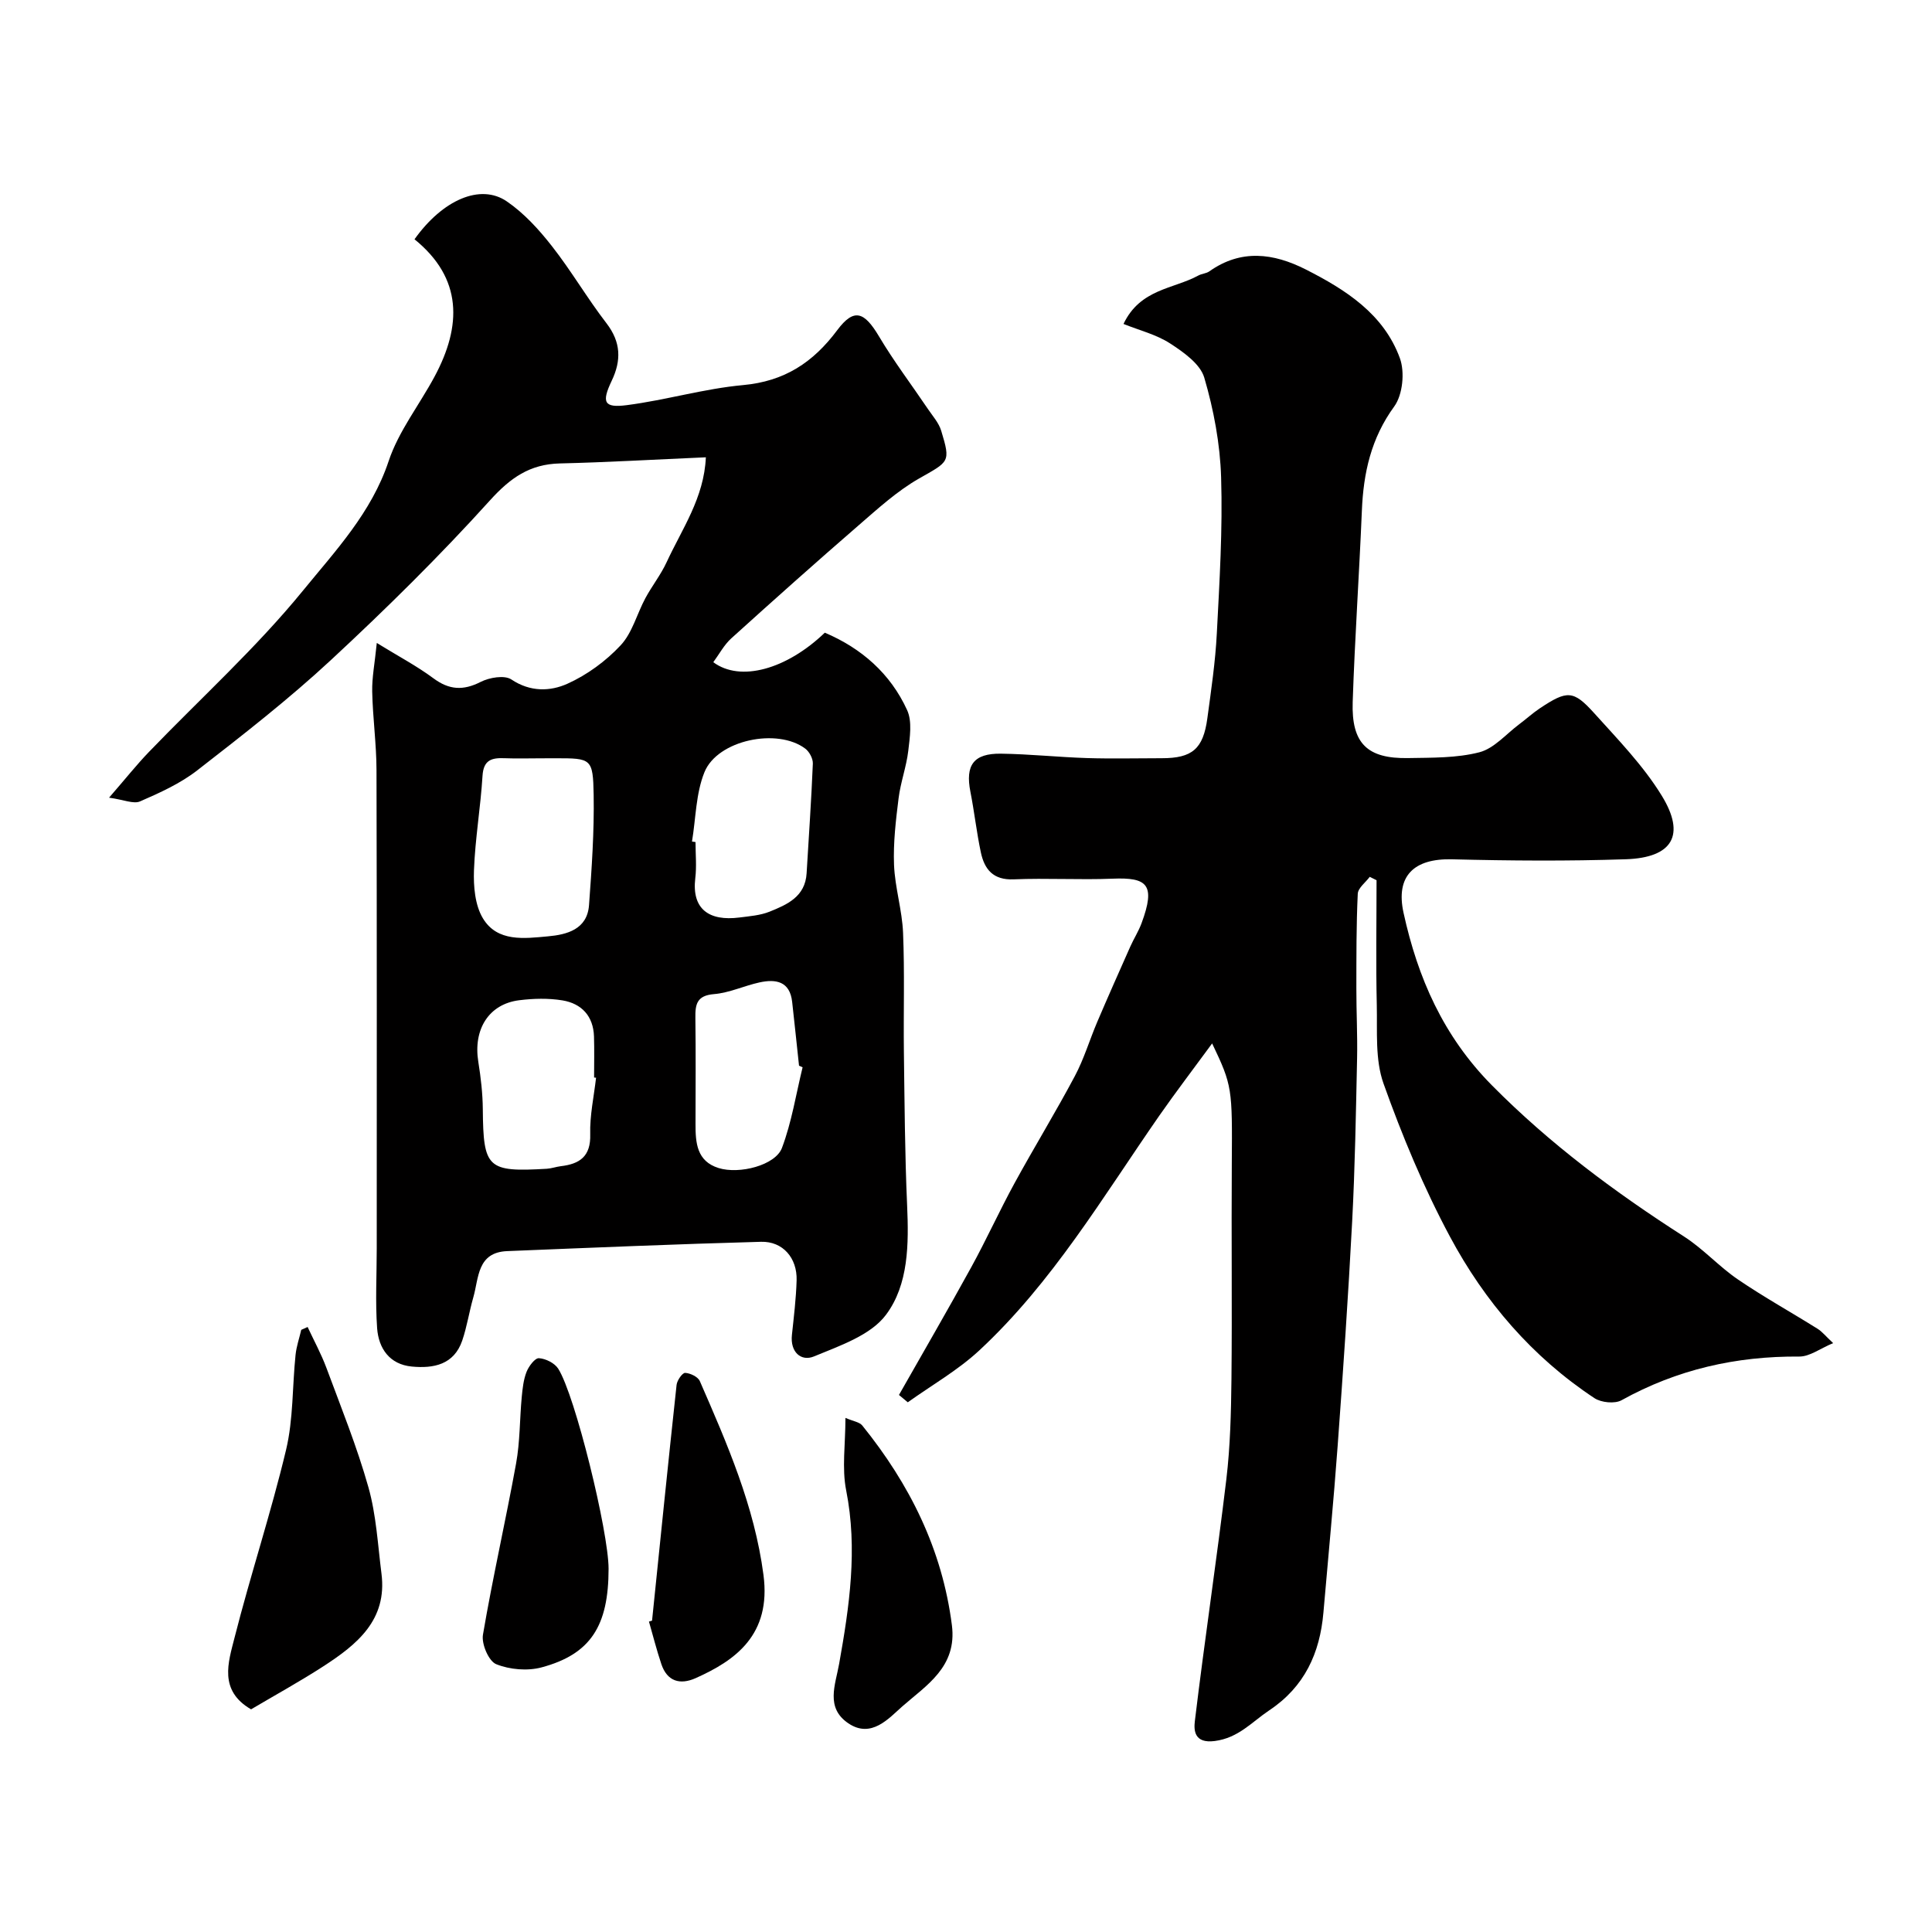 <svg enable-background="new 0 0 400 400" viewBox="0 0 400 400" xmlns="http://www.w3.org/2000/svg"><g fill="#010000"><path d="m283.59 181.54c-.87 1.17-2.42 2.3-2.48 3.51-.31 6.52-.28 13.06-.29 19.59-.01 4.82.25 9.65.15 14.47-.24 11.27-.43 22.54-1.02 33.8-.81 15.48-1.87 30.94-3 46.4-.84 11.53-1.96 23.03-2.95 34.55-.73 8.42-3.91 15.38-11.22 20.25-3.61 2.41-6.35 5.71-11.29 6.35-4.26.55-4.33-2.24-4.11-4.11 2.01-16.71 4.52-33.36 6.52-50.07.82-6.88.98-13.86 1.06-20.79.15-14.83-.03-29.66.07-44.49.11-15.72.11-16.21-4.07-24.97-3.93 5.36-7.53 10.07-10.92 14.93-11.68 16.8-22.14 34.56-37.3 48.64-4.43 4.11-9.83 7.18-14.79 10.73-.61-.51-1.22-1.01-1.83-1.52 5.01-8.82 10.1-17.59 14.98-26.47 3.13-5.7 5.82-11.65 8.94-17.36 4.07-7.45 8.51-14.69 12.49-22.18 1.9-3.56 3.06-7.51 4.65-11.24 2.22-5.21 4.53-10.39 6.83-15.57.73-1.64 1.72-3.18 2.34-4.86 2.97-8.03 1.16-9.5-5.98-9.21-6.82.28-13.67-.15-20.49.14-4.26.18-6.06-2.07-6.81-5.6-.88-4.15-1.34-8.38-2.16-12.54-1.08-5.5.65-7.95 6.32-7.88 5.94.08 11.86.72 17.8.91 5.16.16 10.33.03 15.5.03 6.29 0 8.58-1.9 9.44-8.27.79-5.84 1.66-11.7 1.96-17.57.56-10.75 1.22-21.54.89-32.29-.21-6.94-1.53-14-3.49-20.67-.84-2.84-4.29-5.27-7.08-7.08-2.84-1.84-6.33-2.7-9.64-4.03 3.46-7.29 10.36-7.22 15.5-10.03.7-.38 1.63-.41 2.27-.86 6.57-4.65 13.27-3.78 19.95-.4 8.3 4.21 16.16 9.23 19.5 18.38 1.05 2.88.59 7.56-1.16 9.98-4.81 6.6-6.39 13.77-6.71 21.61-.55 13.2-1.46 26.39-1.9 39.59-.28 8.58 3.02 11.77 11.5 11.61 4.93-.09 10.03.01 14.73-1.2 3.05-.79 5.55-3.79 8.27-5.82 1.44-1.07 2.77-2.3 4.26-3.29 5.62-3.73 6.91-3.79 11.23 1 4.94 5.48 10.18 10.87 14 17.1 5.01 8.17 2.23 12.83-7.43 13.16-11.98.4-24 .31-35.99.01-7.89-.2-11.72 3.44-10.04 11.09 2.95 13.46 8.22 25.51 18.28 35.69 12.03 12.16 25.5 22.16 39.79 31.32 3.98 2.55 7.23 6.21 11.15 8.88 5.34 3.64 11.02 6.79 16.5 10.22.96.6 1.69 1.54 3.22 2.97-2.68 1.11-4.85 2.8-7.02 2.78-13.07-.1-25.3 2.67-36.78 9.04-1.4.78-4.21.5-5.62-.43-12.88-8.51-22.73-20.01-29.92-33.45-5.42-10.12-9.89-20.86-13.75-31.69-1.76-4.94-1.27-10.76-1.39-16.19-.2-8.63-.05-17.27-.05-25.9-.47-.23-.94-.46-1.41-.7z"/><path d="m146.14 94.68c-10.83.47-20.52 1.04-30.23 1.27-6.22.15-10.24 2.97-14.46 7.64-10.42 11.53-21.53 22.48-32.93 33.06-8.76 8.13-18.24 15.51-27.69 22.85-3.5 2.72-7.72 4.63-11.83 6.42-1.35.59-3.36-.35-6.42-.77 3.5-4.03 5.73-6.84 8.21-9.42 10.71-11.13 22.25-21.57 31.98-33.5 6.66-8.17 14.15-16.1 17.69-26.75 2.06-6.2 6.36-11.64 9.51-17.51 5.64-10.5 5.83-20.34-4.15-28.43 5.84-8.19 13.65-11.58 19.1-7.85 3.57 2.44 6.65 5.82 9.34 9.26 4.02 5.12 7.32 10.81 11.3 15.97 3.02 3.92 3.1 7.71 1.08 11.93-2.12 4.45-1.61 5.65 3.14 5.03 8.07-1.04 15.98-3.41 24.06-4.15 8.55-.78 14.48-4.65 19.5-11.37 3.49-4.67 5.61-3.81 8.65 1.29 3.07 5.17 6.73 9.99 10.1 14.99 1 1.48 2.28 2.9 2.78 4.55 2 6.58 1.63 6.33-4.64 9.91-4.49 2.57-8.44 6.18-12.39 9.6-8.91 7.72-17.7 15.56-26.44 23.47-1.5 1.36-2.5 3.28-3.72 4.93 5.6 4.17 15.18 1.48 23.09-6.11 7.62 3.24 13.59 8.48 17.04 16.03 1.08 2.36.56 5.63.24 8.42-.39 3.31-1.6 6.53-2.01 9.85-.57 4.57-1.12 9.2-.94 13.78.19 4.71 1.68 9.36 1.87 14.07.34 8.19.07 16.4.17 24.6.14 10.6.2 21.22.67 31.81.35 8 .32 16.4-4.38 22.67-3.18 4.25-9.57 6.4-14.89 8.61-2.68 1.11-4.97-.89-4.58-4.46.4-3.76.86-7.52.97-11.29.14-4.61-2.84-8.1-7.36-7.98-17.52.48-35.04 1.22-52.56 1.93-6.25.25-5.86 5.56-7.02 9.59-.85 2.95-1.3 6.03-2.29 8.93-1.71 4.99-5.92 5.81-10.44 5.38-4.62-.44-6.87-3.77-7.18-7.92-.39-5.51-.08-11.05-.08-16.58 0-32.99.04-65.98-.05-98.97-.01-5.43-.78-10.86-.89-16.3-.06-2.9.53-5.82.95-10.04 4.49 2.76 8.3 4.77 11.72 7.31 3.27 2.43 6.17 2.59 9.79.75 1.81-.92 4.94-1.45 6.36-.5 3.91 2.62 8.04 2.48 11.6.88 4.07-1.83 7.97-4.69 11.02-7.96 2.42-2.59 3.37-6.51 5.12-9.76 1.37-2.54 3.21-4.86 4.41-7.47 3.17-6.86 7.74-13.28 8.11-21.69zm-34.18 62.32c-2.5 0-5 .08-7.49-.02-2.65-.11-4.37.34-4.57 3.65-.4 6.53-1.53 13.03-1.77 19.56-.12 3.32.21 7.2 1.84 9.92 2.99 4.99 8.62 4.19 13.48 3.75 3.89-.35 8.13-1.42 8.5-6.46.56-7.59 1.09-15.22.96-22.83-.13-7.58-.49-7.58-7.94-7.58-1.01.01-2.01.01-3.01.01zm31.31 17.23c.24.04.49.08.73.11 0 2.5.25 5.03-.05 7.49-.76 6.39 2.85 8.93 9.13 8.13 2.1-.27 4.3-.43 6.23-1.2 3.65-1.47 7.4-3.1 7.69-7.95.45-7.57.98-15.13 1.29-22.71.04-1.03-.71-2.45-1.55-3.09-5.76-4.37-18.18-1.82-20.89 4.86-1.79 4.42-1.78 9.55-2.58 14.36zm-19.86 48.9c-.14-.01-.27-.03-.41-.04 0-2.83.07-5.67-.02-8.5-.14-4.22-2.56-6.81-6.52-7.47-2.92-.48-6.02-.4-8.97-.03-6.3.79-9.55 6.03-8.46 12.76.52 3.23.9 6.52.93 9.79.11 12.23.92 13.06 13.25 12.34.97-.06 1.91-.41 2.88-.53 3.93-.46 6.24-2.01 6.11-6.6-.11-3.89.76-7.81 1.21-11.72zm42.76-2.16c-.25-.11-.49-.22-.74-.33-.47-4.4-.93-8.79-1.42-13.19-.47-4.3-3.38-4.79-6.77-4.05-3.17.69-6.23 2.16-9.41 2.42-3.57.29-3.9 2.11-3.86 4.93.1 7.32.04 14.64.03 21.95-.01 3.9.25 7.72 4.78 9.13 4.3 1.34 11.75-.57 13.11-4.15 2.02-5.34 2.91-11.12 4.28-16.71z"/><path d="m63.69 274.74c1.31 2.82 2.81 5.56 3.89 8.46 3.04 8.19 6.33 16.33 8.7 24.73 1.62 5.75 1.94 11.89 2.7 17.87 1.23 9.61-5.08 14.68-12 19.17-4.91 3.18-10.05 6-15 8.93-6.74-3.91-4.71-9.75-3.43-14.8 3.31-13.04 7.56-25.85 10.68-38.94 1.51-6.34 1.28-13.08 1.96-19.63.18-1.76.78-3.47 1.18-5.2.45-.2.89-.4 1.32-.59z"/><path d="m126 324.79c0 11.84-3.71 17.69-13.86 20.42-2.92.79-6.61.47-9.41-.66-1.55-.63-3.07-4.18-2.74-6.1 2.02-11.86 4.71-23.61 6.86-35.45.82-4.51.74-9.17 1.17-13.76.17-1.76.36-3.6 1-5.22.46-1.16 1.73-2.86 2.55-2.82 1.4.08 3.26 1.01 4 2.17 3.52 5.52 10.43 33.81 10.43 41.42z"/><path d="m135 335.54c1.67-16.27 3.32-32.55 5.08-48.82.1-.93 1.2-2.5 1.77-2.48 1.06.05 2.65.81 3.04 1.7 5.65 12.96 11.31 25.88 13.18 40.14 1.63 12.4-5.81 17.69-14.06 21.37-3.22 1.43-5.89.67-7.09-2.93-.97-2.89-1.72-5.86-2.56-8.79.21-.06.43-.13.64-.19z"/><path d="m175.04 293.56c1.61.7 2.9.85 3.49 1.58 9.8 12.14 16.54 25.61 18.55 41.34 1.11 8.66-5.33 12.46-10.3 16.84-2.76 2.43-6.38 6.68-11.13 3.48-4.79-3.23-2.7-7.93-1.91-12.35 2.12-11.88 3.86-23.73 1.45-35.89-.91-4.59-.15-9.51-.15-15z"/></g></svg>